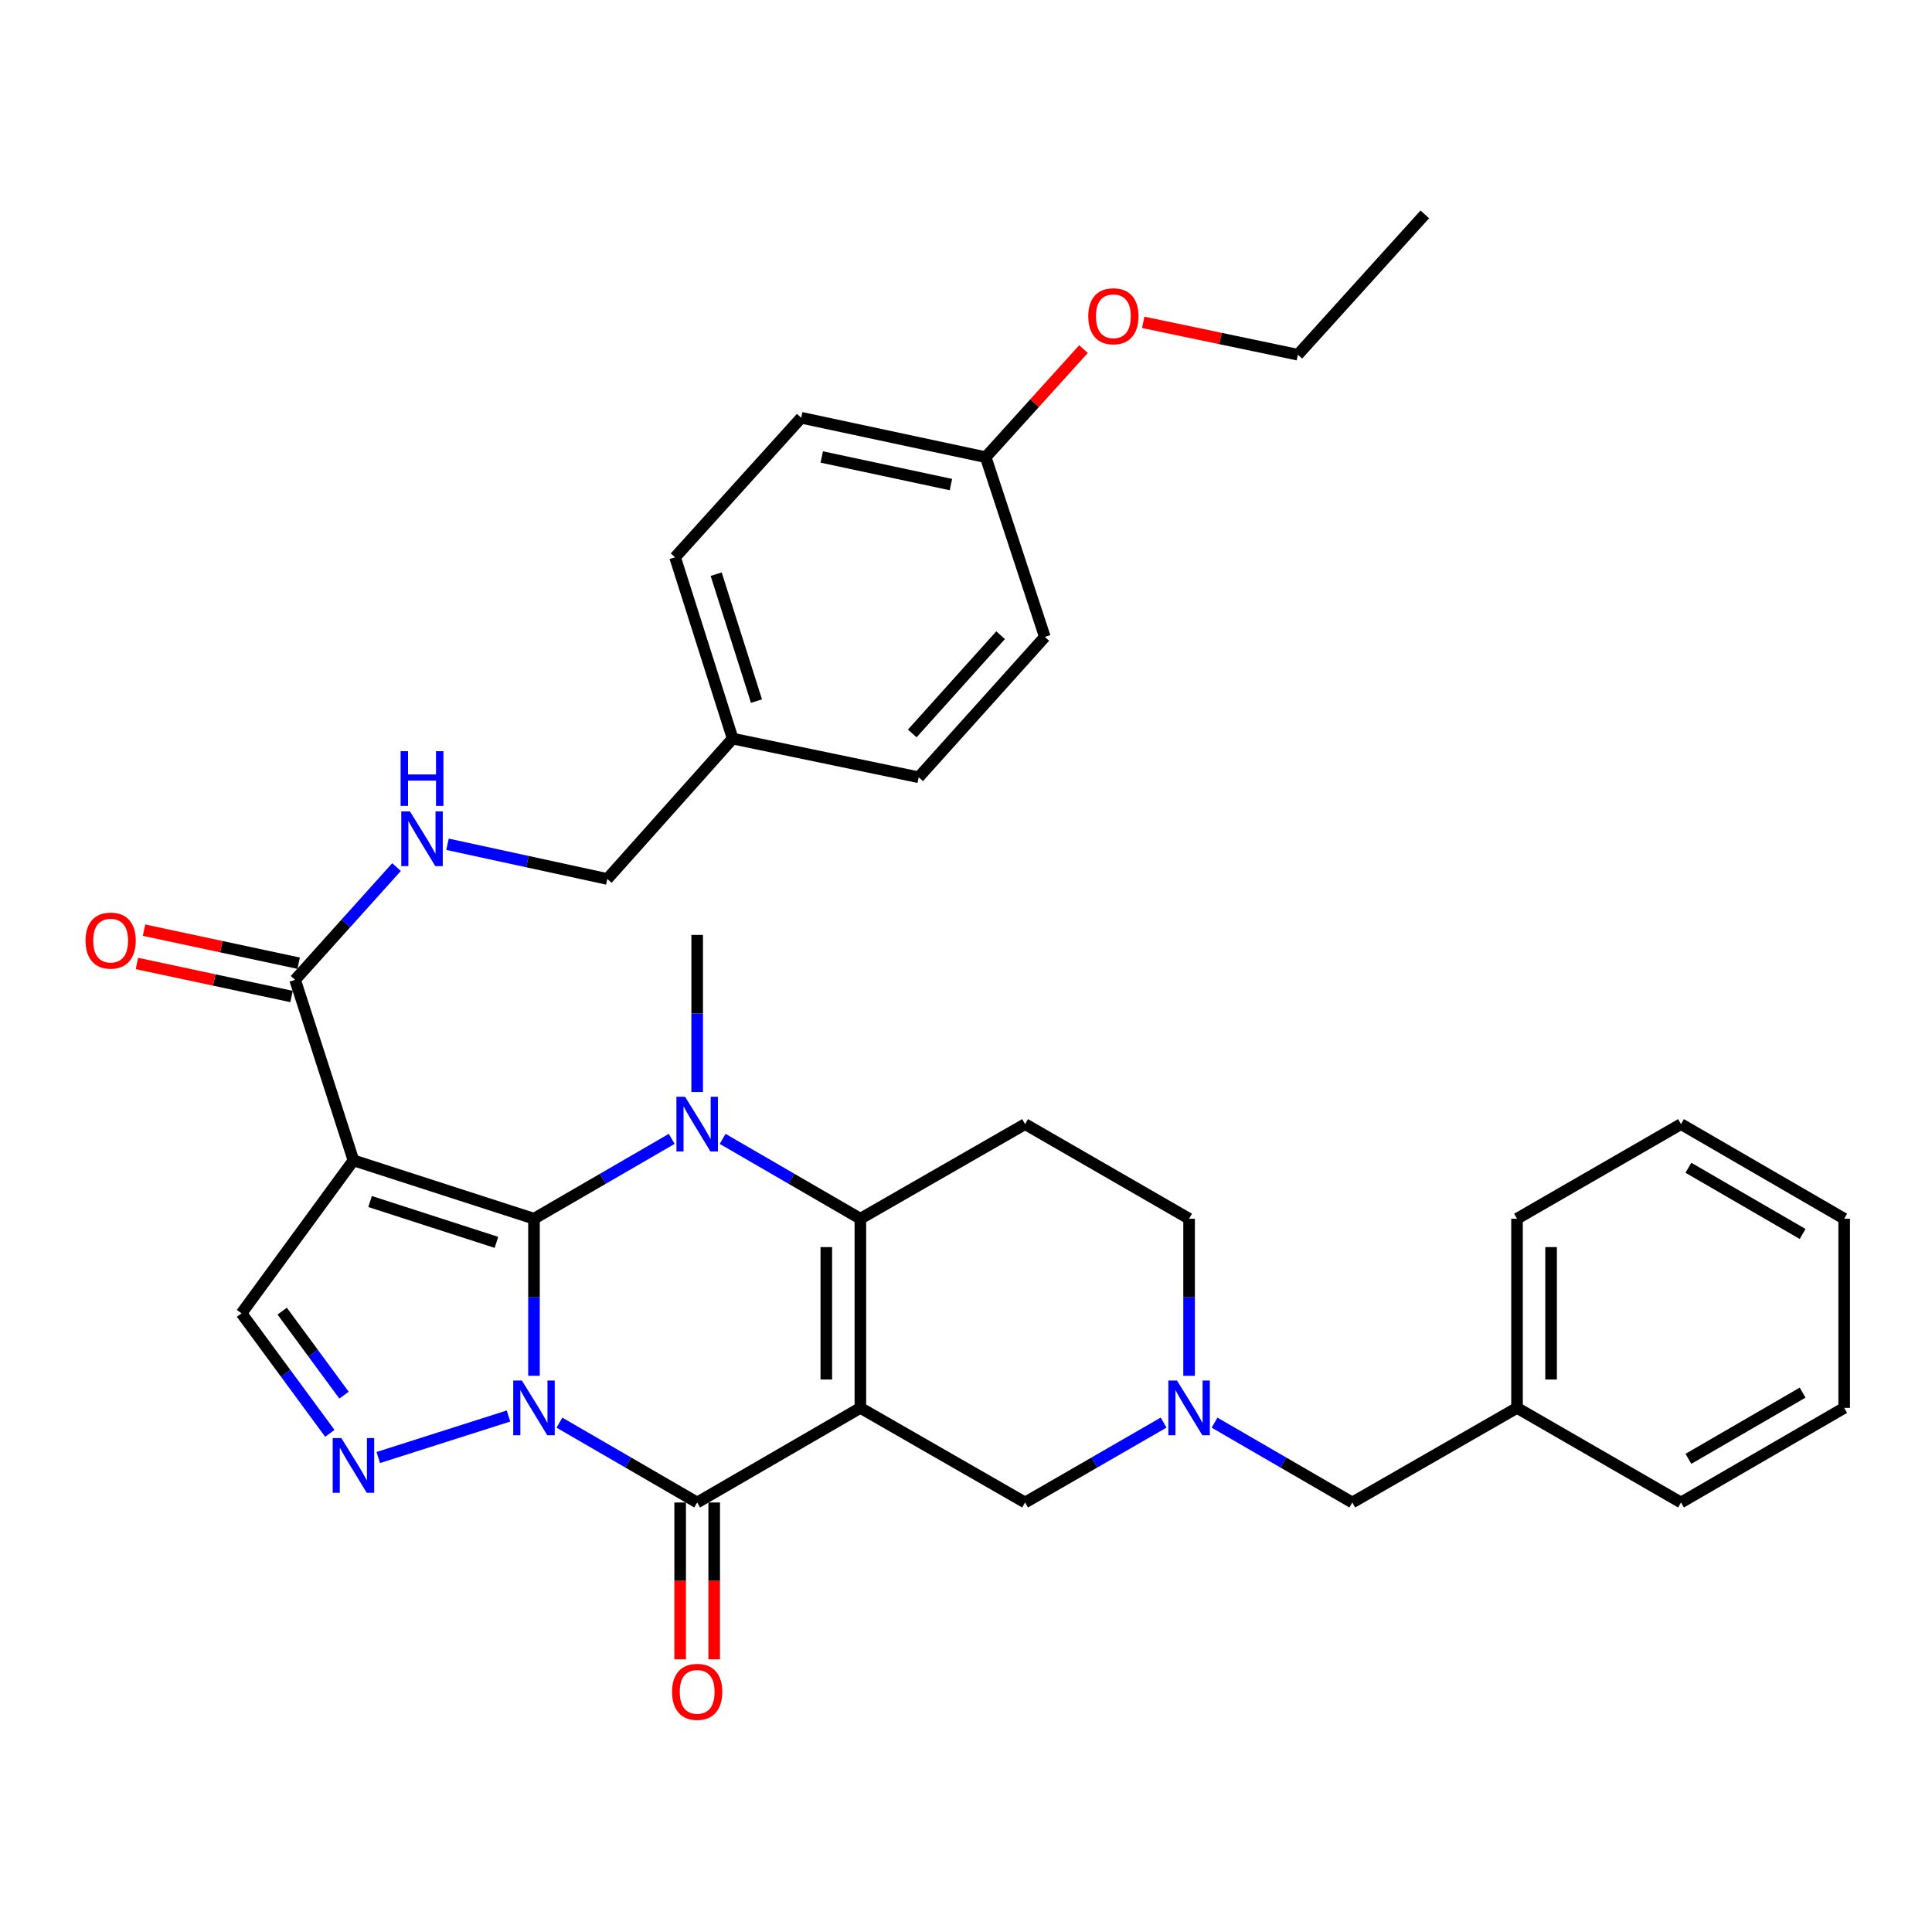 <?xml version='1.0' encoding='iso-8859-1'?>
<svg version='1.1' baseProfile='full'
              xmlns='http://www.w3.org/2000/svg'
                      xmlns:rdkit='http://www.rdkit.org/xml'
                      xmlns:xlink='http://www.w3.org/1999/xlink'
                  xml:space='preserve'
width='1000px' height='1000px' viewBox='0 0 1000 1000'>
<!-- END OF HEADER -->
<rect style='opacity:1.0;fill:#FFFFFF;stroke:none' width='1000' height='1000' x='0' y='0'> </rect>
<path class='bond-0' d='M 276.39,712.117 L 276.39,671.46' style='fill:none;fill-rule:evenodd;stroke:#0000FF;stroke-width:6px;stroke-linecap:butt;stroke-linejoin:miter;stroke-opacity:1' />
<path class='bond-0' d='M 276.39,671.46 L 276.39,630.803' style='fill:none;fill-rule:evenodd;stroke:#000000;stroke-width:6px;stroke-linecap:butt;stroke-linejoin:miter;stroke-opacity:1' />
<path class='bond-3' d='M 289.571,736.365 L 325.214,757.025' style='fill:none;fill-rule:evenodd;stroke:#0000FF;stroke-width:6px;stroke-linecap:butt;stroke-linejoin:miter;stroke-opacity:1' />
<path class='bond-3' d='M 325.214,757.025 L 360.857,777.686' style='fill:none;fill-rule:evenodd;stroke:#000000;stroke-width:6px;stroke-linecap:butt;stroke-linejoin:miter;stroke-opacity:1' />
<path class='bond-6' d='M 263.198,732.929 L 195.789,754.409' style='fill:none;fill-rule:evenodd;stroke:#0000FF;stroke-width:6px;stroke-linecap:butt;stroke-linejoin:miter;stroke-opacity:1' />
<path class='bond-2' d='M 276.39,630.803 L 312.033,610.143' style='fill:none;fill-rule:evenodd;stroke:#000000;stroke-width:6px;stroke-linecap:butt;stroke-linejoin:miter;stroke-opacity:1' />
<path class='bond-2' d='M 312.033,610.143 L 347.676,589.483' style='fill:none;fill-rule:evenodd;stroke:#0000FF;stroke-width:6px;stroke-linecap:butt;stroke-linejoin:miter;stroke-opacity:1' />
<path class='bond-5' d='M 276.39,630.803 L 182.943,600.604' style='fill:none;fill-rule:evenodd;stroke:#000000;stroke-width:6px;stroke-linecap:butt;stroke-linejoin:miter;stroke-opacity:1' />
<path class='bond-5' d='M 256.953,643.045 L 191.54,621.906' style='fill:none;fill-rule:evenodd;stroke:#000000;stroke-width:6px;stroke-linecap:butt;stroke-linejoin:miter;stroke-opacity:1' />
<path class='bond-1' d='M 445.324,728.725 L 360.857,777.686' style='fill:none;fill-rule:evenodd;stroke:#000000;stroke-width:6px;stroke-linecap:butt;stroke-linejoin:miter;stroke-opacity:1' />
<path class='bond-4' d='M 445.324,728.725 L 445.324,630.803' style='fill:none;fill-rule:evenodd;stroke:#000000;stroke-width:6px;stroke-linecap:butt;stroke-linejoin:miter;stroke-opacity:1' />
<path class='bond-4' d='M 427.698,714.037 L 427.698,645.491' style='fill:none;fill-rule:evenodd;stroke:#000000;stroke-width:6px;stroke-linecap:butt;stroke-linejoin:miter;stroke-opacity:1' />
<path class='bond-11' d='M 445.324,728.725 L 530.584,777.686' style='fill:none;fill-rule:evenodd;stroke:#000000;stroke-width:6px;stroke-linecap:butt;stroke-linejoin:miter;stroke-opacity:1' />
<path class='bond-17' d='M 360.857,565.234 L 360.857,524.573' style='fill:none;fill-rule:evenodd;stroke:#0000FF;stroke-width:6px;stroke-linecap:butt;stroke-linejoin:miter;stroke-opacity:1' />
<path class='bond-17' d='M 360.857,524.573 L 360.857,483.911' style='fill:none;fill-rule:evenodd;stroke:#000000;stroke-width:6px;stroke-linecap:butt;stroke-linejoin:miter;stroke-opacity:1' />
<path class='bond-35' d='M 374.038,589.483 L 409.681,610.143' style='fill:none;fill-rule:evenodd;stroke:#0000FF;stroke-width:6px;stroke-linecap:butt;stroke-linejoin:miter;stroke-opacity:1' />
<path class='bond-35' d='M 409.681,610.143 L 445.324,630.803' style='fill:none;fill-rule:evenodd;stroke:#000000;stroke-width:6px;stroke-linecap:butt;stroke-linejoin:miter;stroke-opacity:1' />
<path class='bond-13' d='M 352.044,777.686 L 352.044,818.267' style='fill:none;fill-rule:evenodd;stroke:#000000;stroke-width:6px;stroke-linecap:butt;stroke-linejoin:miter;stroke-opacity:1' />
<path class='bond-13' d='M 352.044,818.267 L 352.044,858.849' style='fill:none;fill-rule:evenodd;stroke:#FF0000;stroke-width:6px;stroke-linecap:butt;stroke-linejoin:miter;stroke-opacity:1' />
<path class='bond-13' d='M 369.67,777.686 L 369.67,818.267' style='fill:none;fill-rule:evenodd;stroke:#000000;stroke-width:6px;stroke-linecap:butt;stroke-linejoin:miter;stroke-opacity:1' />
<path class='bond-13' d='M 369.67,818.267 L 369.67,858.849' style='fill:none;fill-rule:evenodd;stroke:#FF0000;stroke-width:6px;stroke-linecap:butt;stroke-linejoin:miter;stroke-opacity:1' />
<path class='bond-9' d='M 445.324,630.803 L 530.584,581.842' style='fill:none;fill-rule:evenodd;stroke:#000000;stroke-width:6px;stroke-linecap:butt;stroke-linejoin:miter;stroke-opacity:1' />
<path class='bond-8' d='M 182.943,600.604 L 152.744,507.168' style='fill:none;fill-rule:evenodd;stroke:#000000;stroke-width:6px;stroke-linecap:butt;stroke-linejoin:miter;stroke-opacity:1' />
<path class='bond-34' d='M 182.943,600.604 L 125.003,679.774' style='fill:none;fill-rule:evenodd;stroke:#000000;stroke-width:6px;stroke-linecap:butt;stroke-linejoin:miter;stroke-opacity:1' />
<path class='bond-7' d='M 170.724,741.899 L 147.863,710.836' style='fill:none;fill-rule:evenodd;stroke:#0000FF;stroke-width:6px;stroke-linecap:butt;stroke-linejoin:miter;stroke-opacity:1' />
<path class='bond-7' d='M 147.863,710.836 L 125.003,679.774' style='fill:none;fill-rule:evenodd;stroke:#000000;stroke-width:6px;stroke-linecap:butt;stroke-linejoin:miter;stroke-opacity:1' />
<path class='bond-7' d='M 178.062,722.133 L 162.059,700.389' style='fill:none;fill-rule:evenodd;stroke:#0000FF;stroke-width:6px;stroke-linecap:butt;stroke-linejoin:miter;stroke-opacity:1' />
<path class='bond-7' d='M 162.059,700.389 L 146.057,678.645' style='fill:none;fill-rule:evenodd;stroke:#000000;stroke-width:6px;stroke-linecap:butt;stroke-linejoin:miter;stroke-opacity:1' />
<path class='bond-12' d='M 152.744,507.168 L 178.994,477.983' style='fill:none;fill-rule:evenodd;stroke:#000000;stroke-width:6px;stroke-linecap:butt;stroke-linejoin:miter;stroke-opacity:1' />
<path class='bond-12' d='M 178.994,477.983 L 205.244,448.799' style='fill:none;fill-rule:evenodd;stroke:#0000FF;stroke-width:6px;stroke-linecap:butt;stroke-linejoin:miter;stroke-opacity:1' />
<path class='bond-15' d='M 154.586,498.549 L 114.569,490' style='fill:none;fill-rule:evenodd;stroke:#000000;stroke-width:6px;stroke-linecap:butt;stroke-linejoin:miter;stroke-opacity:1' />
<path class='bond-15' d='M 114.569,490 L 74.553,481.451' style='fill:none;fill-rule:evenodd;stroke:#FF0000;stroke-width:6px;stroke-linecap:butt;stroke-linejoin:miter;stroke-opacity:1' />
<path class='bond-15' d='M 150.903,515.786 L 110.887,507.237' style='fill:none;fill-rule:evenodd;stroke:#000000;stroke-width:6px;stroke-linecap:butt;stroke-linejoin:miter;stroke-opacity:1' />
<path class='bond-15' d='M 110.887,507.237 L 70.87,498.688' style='fill:none;fill-rule:evenodd;stroke:#FF0000;stroke-width:6px;stroke-linecap:butt;stroke-linejoin:miter;stroke-opacity:1' />
<path class='bond-36' d='M 530.584,581.842 L 615.473,630.803' style='fill:none;fill-rule:evenodd;stroke:#000000;stroke-width:6px;stroke-linecap:butt;stroke-linejoin:miter;stroke-opacity:1' />
<path class='bond-10' d='M 602.283,736.332 L 566.433,757.009' style='fill:none;fill-rule:evenodd;stroke:#0000FF;stroke-width:6px;stroke-linecap:butt;stroke-linejoin:miter;stroke-opacity:1' />
<path class='bond-10' d='M 566.433,757.009 L 530.584,777.686' style='fill:none;fill-rule:evenodd;stroke:#000000;stroke-width:6px;stroke-linecap:butt;stroke-linejoin:miter;stroke-opacity:1' />
<path class='bond-14' d='M 615.473,712.117 L 615.473,671.46' style='fill:none;fill-rule:evenodd;stroke:#0000FF;stroke-width:6px;stroke-linecap:butt;stroke-linejoin:miter;stroke-opacity:1' />
<path class='bond-14' d='M 615.473,671.46 L 615.473,630.803' style='fill:none;fill-rule:evenodd;stroke:#000000;stroke-width:6px;stroke-linecap:butt;stroke-linejoin:miter;stroke-opacity:1' />
<path class='bond-16' d='M 628.653,736.365 L 664.296,757.025' style='fill:none;fill-rule:evenodd;stroke:#0000FF;stroke-width:6px;stroke-linecap:butt;stroke-linejoin:miter;stroke-opacity:1' />
<path class='bond-16' d='M 664.296,757.025 L 699.94,777.686' style='fill:none;fill-rule:evenodd;stroke:#000000;stroke-width:6px;stroke-linecap:butt;stroke-linejoin:miter;stroke-opacity:1' />
<path class='bond-18' d='M 231.633,436.992 L 272.989,445.969' style='fill:none;fill-rule:evenodd;stroke:#0000FF;stroke-width:6px;stroke-linecap:butt;stroke-linejoin:miter;stroke-opacity:1' />
<path class='bond-18' d='M 272.989,445.969 L 314.344,454.946' style='fill:none;fill-rule:evenodd;stroke:#000000;stroke-width:6px;stroke-linecap:butt;stroke-linejoin:miter;stroke-opacity:1' />
<path class='bond-21' d='M 699.94,777.686 L 785.21,728.725' style='fill:none;fill-rule:evenodd;stroke:#000000;stroke-width:6px;stroke-linecap:butt;stroke-linejoin:miter;stroke-opacity:1' />
<path class='bond-19' d='M 314.344,454.946 L 379.227,382.298' style='fill:none;fill-rule:evenodd;stroke:#000000;stroke-width:6px;stroke-linecap:butt;stroke-linejoin:miter;stroke-opacity:1' />
<path class='bond-22' d='M 379.227,382.298 L 475.503,402.303' style='fill:none;fill-rule:evenodd;stroke:#000000;stroke-width:6px;stroke-linecap:butt;stroke-linejoin:miter;stroke-opacity:1' />
<path class='bond-23' d='M 379.227,382.298 L 349.42,288.45' style='fill:none;fill-rule:evenodd;stroke:#000000;stroke-width:6px;stroke-linecap:butt;stroke-linejoin:miter;stroke-opacity:1' />
<path class='bond-23' d='M 391.555,362.885 L 370.69,297.192' style='fill:none;fill-rule:evenodd;stroke:#000000;stroke-width:6px;stroke-linecap:butt;stroke-linejoin:miter;stroke-opacity:1' />
<path class='bond-20' d='M 510.197,236.64 L 414.704,216.233' style='fill:none;fill-rule:evenodd;stroke:#000000;stroke-width:6px;stroke-linecap:butt;stroke-linejoin:miter;stroke-opacity:1' />
<path class='bond-20' d='M 492.19,250.815 L 425.344,236.531' style='fill:none;fill-rule:evenodd;stroke:#000000;stroke-width:6px;stroke-linecap:butt;stroke-linejoin:miter;stroke-opacity:1' />
<path class='bond-26' d='M 510.197,236.64 L 535.51,208.668' style='fill:none;fill-rule:evenodd;stroke:#000000;stroke-width:6px;stroke-linecap:butt;stroke-linejoin:miter;stroke-opacity:1' />
<path class='bond-26' d='M 535.51,208.668 L 560.822,180.696' style='fill:none;fill-rule:evenodd;stroke:#FF0000;stroke-width:6px;stroke-linecap:butt;stroke-linejoin:miter;stroke-opacity:1' />
<path class='bond-37' d='M 510.197,236.64 L 540.807,329.665' style='fill:none;fill-rule:evenodd;stroke:#000000;stroke-width:6px;stroke-linecap:butt;stroke-linejoin:miter;stroke-opacity:1' />
<path class='bond-28' d='M 785.21,728.725 L 785.21,630.803' style='fill:none;fill-rule:evenodd;stroke:#000000;stroke-width:6px;stroke-linecap:butt;stroke-linejoin:miter;stroke-opacity:1' />
<path class='bond-28' d='M 802.836,714.037 L 802.836,645.491' style='fill:none;fill-rule:evenodd;stroke:#000000;stroke-width:6px;stroke-linecap:butt;stroke-linejoin:miter;stroke-opacity:1' />
<path class='bond-29' d='M 785.21,728.725 L 870.088,777.686' style='fill:none;fill-rule:evenodd;stroke:#000000;stroke-width:6px;stroke-linecap:butt;stroke-linejoin:miter;stroke-opacity:1' />
<path class='bond-24' d='M 475.503,402.303 L 540.807,329.665' style='fill:none;fill-rule:evenodd;stroke:#000000;stroke-width:6px;stroke-linecap:butt;stroke-linejoin:miter;stroke-opacity:1' />
<path class='bond-24' d='M 472.192,379.624 L 517.904,328.777' style='fill:none;fill-rule:evenodd;stroke:#000000;stroke-width:6px;stroke-linecap:butt;stroke-linejoin:miter;stroke-opacity:1' />
<path class='bond-25' d='M 349.42,288.45 L 414.704,216.233' style='fill:none;fill-rule:evenodd;stroke:#000000;stroke-width:6px;stroke-linecap:butt;stroke-linejoin:miter;stroke-opacity:1' />
<path class='bond-27' d='M 591.723,166.841 L 631.75,175.218' style='fill:none;fill-rule:evenodd;stroke:#FF0000;stroke-width:6px;stroke-linecap:butt;stroke-linejoin:miter;stroke-opacity:1' />
<path class='bond-27' d='M 631.75,175.218 L 671.777,183.596' style='fill:none;fill-rule:evenodd;stroke:#000000;stroke-width:6px;stroke-linecap:butt;stroke-linejoin:miter;stroke-opacity:1' />
<path class='bond-30' d='M 671.777,183.596 L 737.473,110.967' style='fill:none;fill-rule:evenodd;stroke:#000000;stroke-width:6px;stroke-linecap:butt;stroke-linejoin:miter;stroke-opacity:1' />
<path class='bond-32' d='M 785.21,630.803 L 870.088,581.842' style='fill:none;fill-rule:evenodd;stroke:#000000;stroke-width:6px;stroke-linecap:butt;stroke-linejoin:miter;stroke-opacity:1' />
<path class='bond-31' d='M 870.088,777.686 L 954.545,728.725' style='fill:none;fill-rule:evenodd;stroke:#000000;stroke-width:6px;stroke-linecap:butt;stroke-linejoin:miter;stroke-opacity:1' />
<path class='bond-31' d='M 873.917,755.093 L 933.037,720.82' style='fill:none;fill-rule:evenodd;stroke:#000000;stroke-width:6px;stroke-linecap:butt;stroke-linejoin:miter;stroke-opacity:1' />
<path class='bond-33' d='M 954.545,728.725 L 954.545,630.803' style='fill:none;fill-rule:evenodd;stroke:#000000;stroke-width:6px;stroke-linecap:butt;stroke-linejoin:miter;stroke-opacity:1' />
<path class='bond-38' d='M 870.088,581.842 L 954.545,630.803' style='fill:none;fill-rule:evenodd;stroke:#000000;stroke-width:6px;stroke-linecap:butt;stroke-linejoin:miter;stroke-opacity:1' />
<path class='bond-38' d='M 873.917,604.435 L 933.037,638.708' style='fill:none;fill-rule:evenodd;stroke:#000000;stroke-width:6px;stroke-linecap:butt;stroke-linejoin:miter;stroke-opacity:1' />
<path  class='atom-0' d='M 270.13 714.565
L 279.41 729.565
Q 280.33 731.045, 281.81 733.725
Q 283.29 736.405, 283.37 736.565
L 283.37 714.565
L 287.13 714.565
L 287.13 742.885
L 283.25 742.885
L 273.29 726.485
Q 272.13 724.565, 270.89 722.365
Q 269.69 720.165, 269.33 719.485
L 269.33 742.885
L 265.65 742.885
L 265.65 714.565
L 270.13 714.565
' fill='#0000FF'/>
<path  class='atom-3' d='M 354.597 567.682
L 363.877 582.682
Q 364.797 584.162, 366.277 586.842
Q 367.757 589.522, 367.837 589.682
L 367.837 567.682
L 371.597 567.682
L 371.597 596.002
L 367.717 596.002
L 357.757 579.602
Q 356.597 577.682, 355.357 575.482
Q 354.157 573.282, 353.797 572.602
L 353.797 596.002
L 350.117 596.002
L 350.117 567.682
L 354.597 567.682
' fill='#0000FF'/>
<path  class='atom-7' d='M 176.683 744.343
L 185.963 759.343
Q 186.883 760.823, 188.363 763.503
Q 189.843 766.183, 189.923 766.343
L 189.923 744.343
L 193.683 744.343
L 193.683 772.663
L 189.803 772.663
L 179.843 756.263
Q 178.683 754.343, 177.443 752.143
Q 176.243 749.943, 175.883 749.263
L 175.883 772.663
L 172.203 772.663
L 172.203 744.343
L 176.683 744.343
' fill='#0000FF'/>
<path  class='atom-11' d='M 609.213 714.565
L 618.493 729.565
Q 619.413 731.045, 620.893 733.725
Q 622.373 736.405, 622.453 736.565
L 622.453 714.565
L 626.213 714.565
L 626.213 742.885
L 622.333 742.885
L 612.373 726.485
Q 611.213 724.565, 609.973 722.365
Q 608.773 720.165, 608.413 719.485
L 608.413 742.885
L 604.733 742.885
L 604.733 714.565
L 609.213 714.565
' fill='#0000FF'/>
<path  class='atom-13' d='M 212.18 419.968
L 221.46 434.968
Q 222.38 436.448, 223.86 439.128
Q 225.34 441.808, 225.42 441.968
L 225.42 419.968
L 229.18 419.968
L 229.18 448.288
L 225.3 448.288
L 215.34 431.888
Q 214.18 429.968, 212.94 427.768
Q 211.74 425.568, 211.38 424.888
L 211.38 448.288
L 207.7 448.288
L 207.7 419.968
L 212.18 419.968
' fill='#0000FF'/>
<path  class='atom-13' d='M 207.36 388.816
L 211.2 388.816
L 211.2 400.856
L 225.68 400.856
L 225.68 388.816
L 229.52 388.816
L 229.52 417.136
L 225.68 417.136
L 225.68 404.056
L 211.2 404.056
L 211.2 417.136
L 207.36 417.136
L 207.36 388.816
' fill='#0000FF'/>
<path  class='atom-14' d='M 347.857 875.697
Q 347.857 868.897, 351.217 865.097
Q 354.577 861.297, 360.857 861.297
Q 367.137 861.297, 370.497 865.097
Q 373.857 868.897, 373.857 875.697
Q 373.857 882.577, 370.457 886.497
Q 367.057 890.377, 360.857 890.377
Q 354.617 890.377, 351.217 886.497
Q 347.857 882.617, 347.857 875.697
M 360.857 887.177
Q 365.177 887.177, 367.497 884.297
Q 369.857 881.377, 369.857 875.697
Q 369.857 870.137, 367.497 867.337
Q 365.177 864.497, 360.857 864.497
Q 356.537 864.497, 354.177 867.297
Q 351.857 870.097, 351.857 875.697
Q 351.857 881.417, 354.177 884.297
Q 356.537 887.177, 360.857 887.177
' fill='#FF0000'/>
<path  class='atom-16' d='M 44.271 486.85
Q 44.271 480.05, 47.631 476.25
Q 50.991 472.45, 57.271 472.45
Q 63.551 472.45, 66.911 476.25
Q 70.271 480.05, 70.271 486.85
Q 70.271 493.73, 66.871 497.65
Q 63.471 501.53, 57.271 501.53
Q 51.031 501.53, 47.631 497.65
Q 44.271 493.77, 44.271 486.85
M 57.271 498.33
Q 61.591 498.33, 63.911 495.45
Q 66.271 492.53, 66.271 486.85
Q 66.271 481.29, 63.911 478.49
Q 61.591 475.65, 57.271 475.65
Q 52.951 475.65, 50.591 478.45
Q 48.271 481.25, 48.271 486.85
Q 48.271 492.57, 50.591 495.45
Q 52.951 498.33, 57.271 498.33
' fill='#FF0000'/>
<path  class='atom-27' d='M 563.284 163.69
Q 563.284 156.89, 566.644 153.09
Q 570.004 149.29, 576.284 149.29
Q 582.564 149.29, 585.924 153.09
Q 589.284 156.89, 589.284 163.69
Q 589.284 170.57, 585.884 174.49
Q 582.484 178.37, 576.284 178.37
Q 570.044 178.37, 566.644 174.49
Q 563.284 170.61, 563.284 163.69
M 576.284 175.17
Q 580.604 175.17, 582.924 172.29
Q 585.284 169.37, 585.284 163.69
Q 585.284 158.13, 582.924 155.33
Q 580.604 152.49, 576.284 152.49
Q 571.964 152.49, 569.604 155.29
Q 567.284 158.09, 567.284 163.69
Q 567.284 169.41, 569.604 172.29
Q 571.964 175.17, 576.284 175.17
' fill='#FF0000'/>
</svg>
